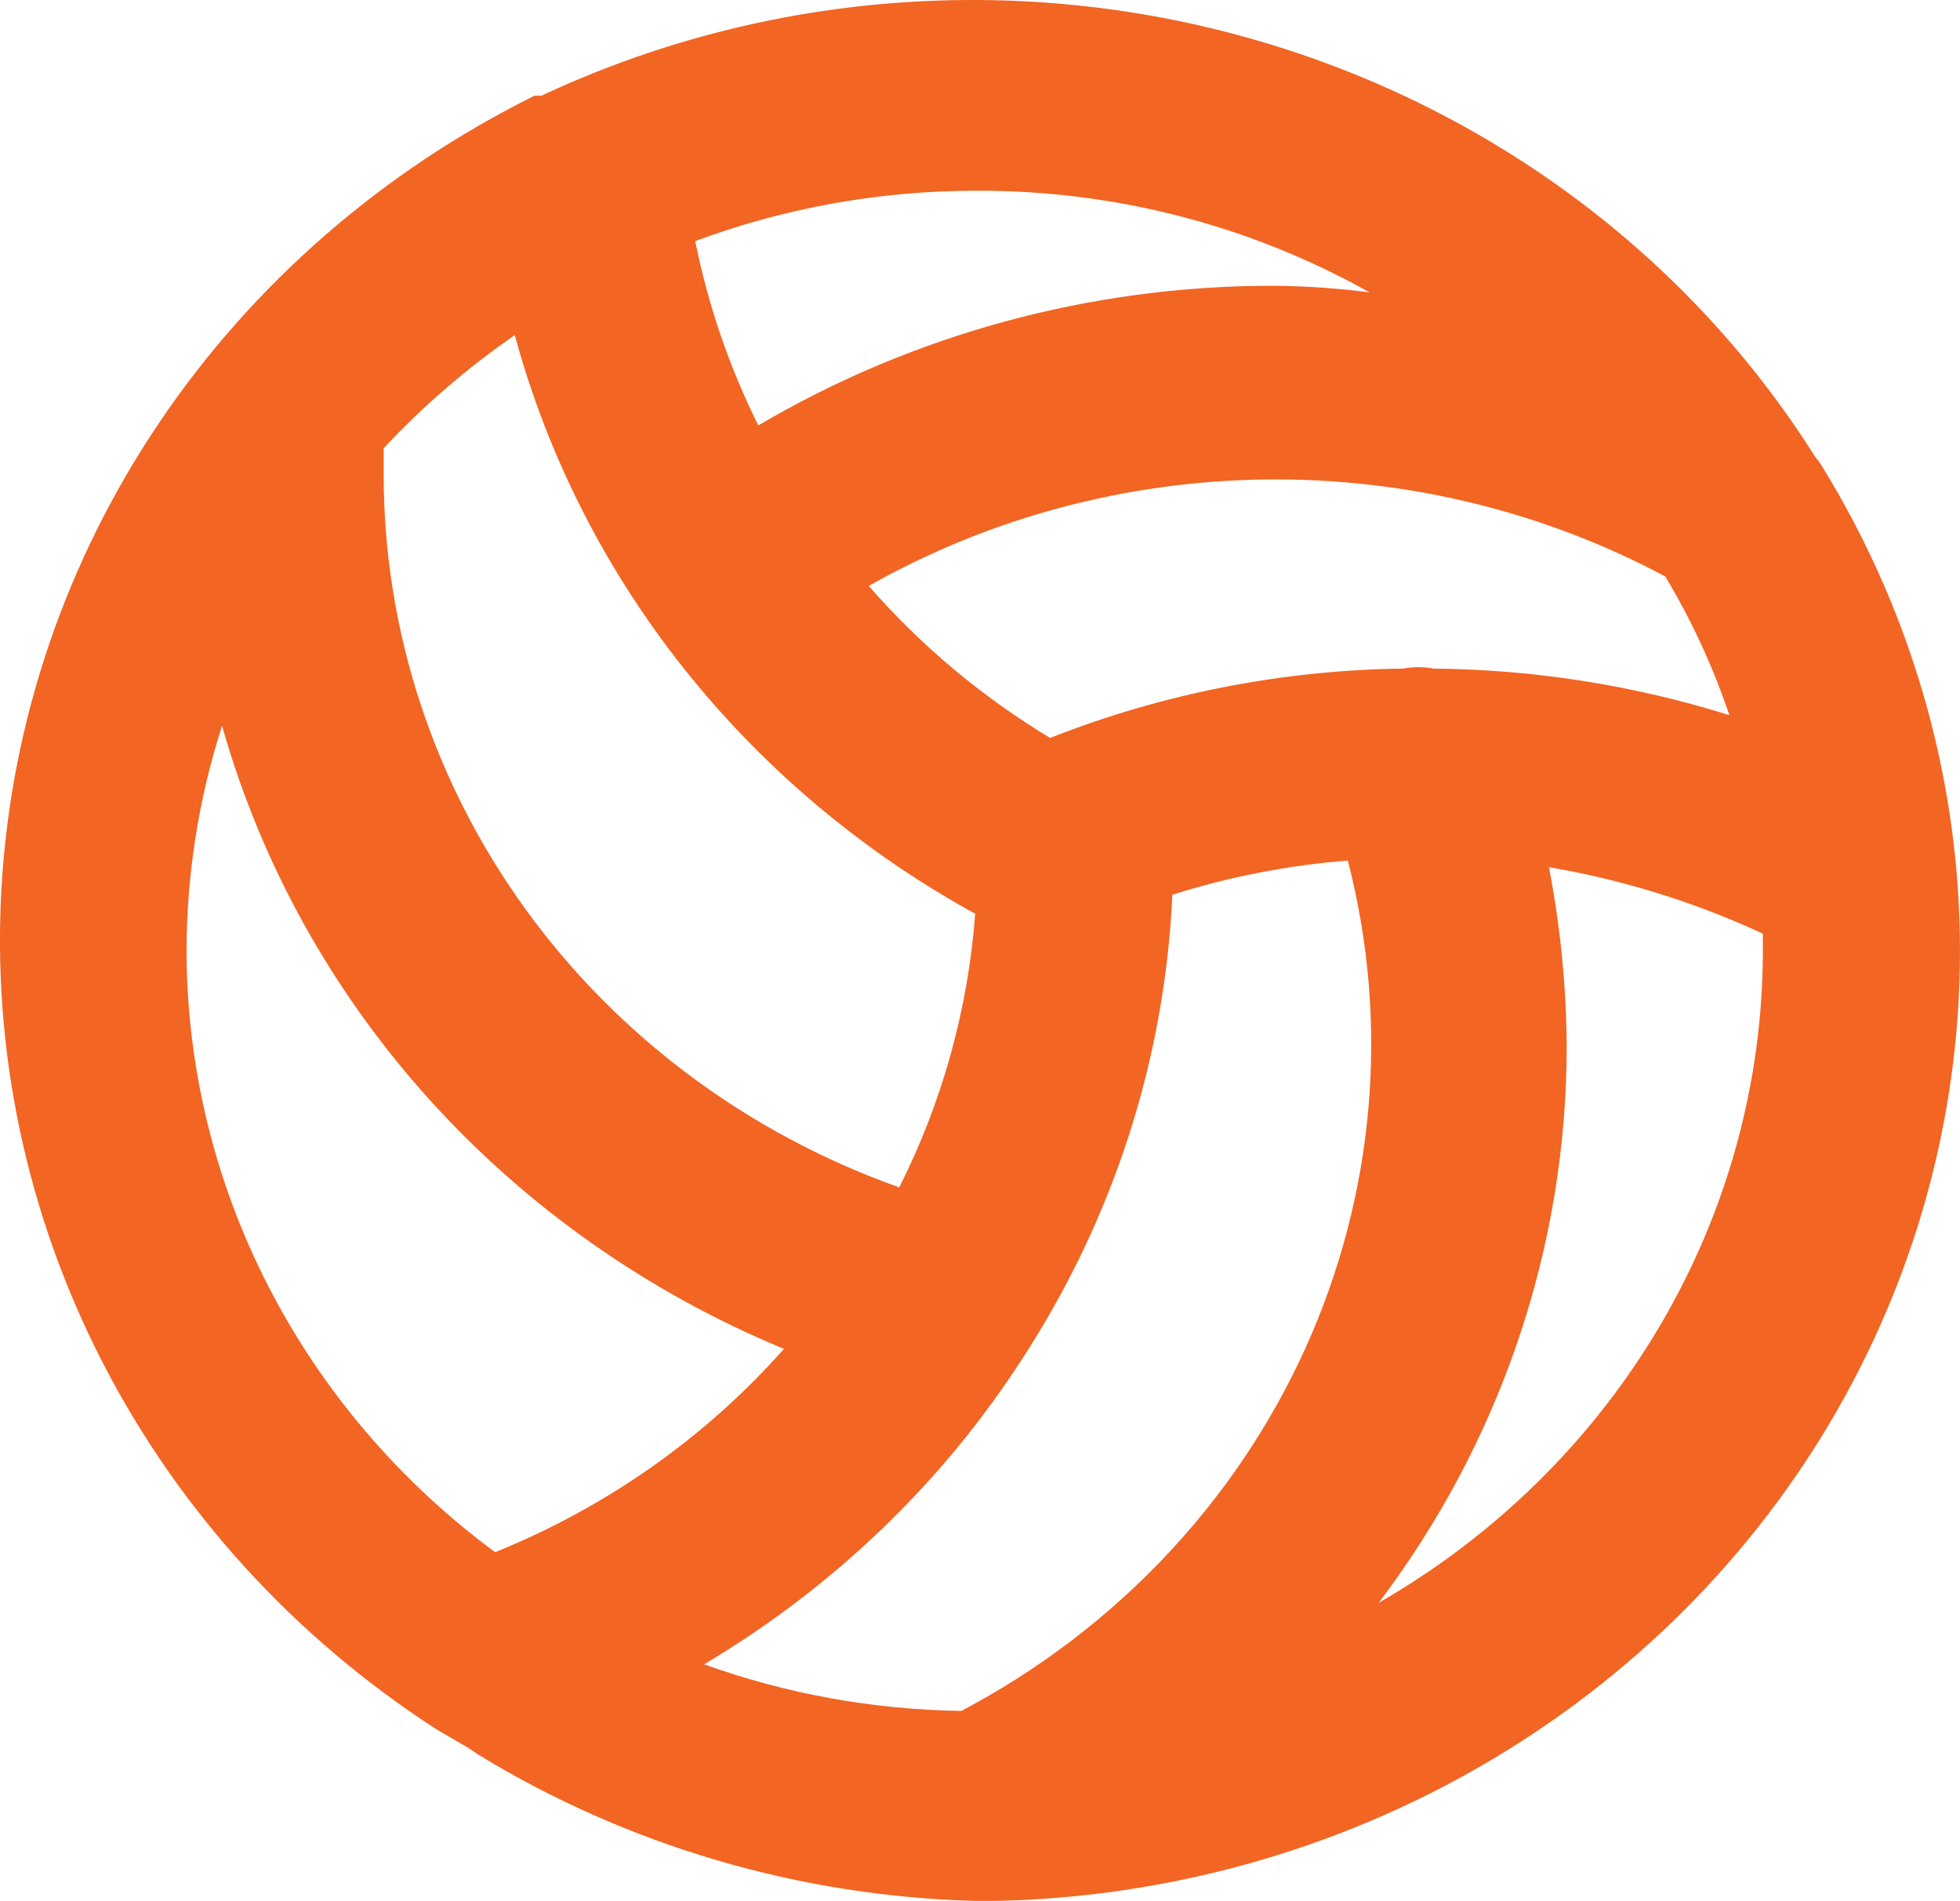 <?xml version="1.0" encoding="UTF-8"?>
<!-- Generator: Adobe Illustrator 15.0.0, SVG Export Plug-In . SVG Version: 6.00 Build 0)  -->
<svg xmlns="http://www.w3.org/2000/svg" xmlns:xlink="http://www.w3.org/1999/xlink" version="1.1" id="Layer_1" x="0px" y="0px" width="65.319px" height="63.356px" viewBox="6.926 6.31 65.319 63.356" xml:space="preserve">
<path fill="#F26523" d="M67.646,21.85c-0.068-0.111-0.146-0.217-0.229-0.317c-4.249-6.741-10.956-11.71-18.808-13.936  C40.759,5.371,32.329,6.05,24.969,9.5h-0.23c-5.078,2.52-9.386,6.272-12.5,10.887c-3.114,4.615-4.926,9.932-5.258,15.427  c-0.332,5.495,0.829,10.979,3.367,15.911c2.538,4.932,6.365,9.14,11.105,12.211l1.084,0.633l0.329,0.222  c4.963,3.033,10.684,4.718,16.558,4.876h0.69c5.737-0.121,11.342-1.689,16.254-4.548c4.914-2.858,8.965-6.907,11.749-11.744  s4.206-10.292,4.124-15.823C72.159,32.021,70.574,26.607,67.646,21.85z M62.423,25.523c0.878,1.465,1.593,3.014,2.136,4.623  c-3.184-0.998-6.508-1.521-9.856-1.552c-0.337-0.063-0.683-0.063-1.019,0c-4.036,0.052-8.026,0.836-11.762,2.312  c-2.276-1.375-4.316-3.085-6.045-5.067c4.015-2.27,8.574-3.492,13.229-3.548S58.351,23.35,62.423,25.523z M39.425,12.667  c4.616-0.023,9.154,1.147,13.142,3.388c-1.089-0.142-2.186-0.216-3.285-0.221c-6.03,0.011-11.94,1.622-17.084,4.655  c-0.971-1.953-1.677-4.018-2.103-6.144C33.072,13.239,36.234,12.67,39.425,12.667z M19.712,21.248  c1.311-1.404,2.776-2.668,4.37-3.768c1.097,4.037,3.019,7.822,5.654,11.134s5.929,6.083,9.689,8.151  c-0.234,3.167-1.093,6.263-2.53,9.12c-5.033-1.791-9.377-5.022-12.449-9.263c-3.072-4.24-4.724-9.284-4.734-14.456V21.248z   M13.142,38c0.006-2.544,0.405-5.074,1.183-7.505c1.299,4.597,3.658,8.853,6.9,12.45c3.243,3.596,7.285,6.441,11.827,8.323  c-2.615,2.953-5.912,5.274-9.626,6.776c-3.191-2.359-5.777-5.395-7.56-8.869C14.082,45.7,13.15,41.877,13.142,38z M38.965,63.334  c-2.93-0.041-5.83-0.566-8.575-1.553c4.31-2.561,7.942-6.051,10.612-10.196c3.025-4.647,4.746-9.972,4.994-15.453  c1.896-0.601,3.859-0.983,5.848-1.14c1.404,5.432,0.901,11.159-1.429,16.286C48.085,56.405,44.059,60.645,38.965,63.334z   M52.83,59.787c4.104-5.402,6.313-11.926,6.308-18.621c-0.015-1.997-0.212-3.989-0.592-5.953c2.471,0.421,4.87,1.167,7.13,2.216V38  c-0.004,4.388-1.189,8.699-3.441,12.514c-2.252,3.813-5.492,6.998-9.404,9.241V59.787z"></path>
</svg>
